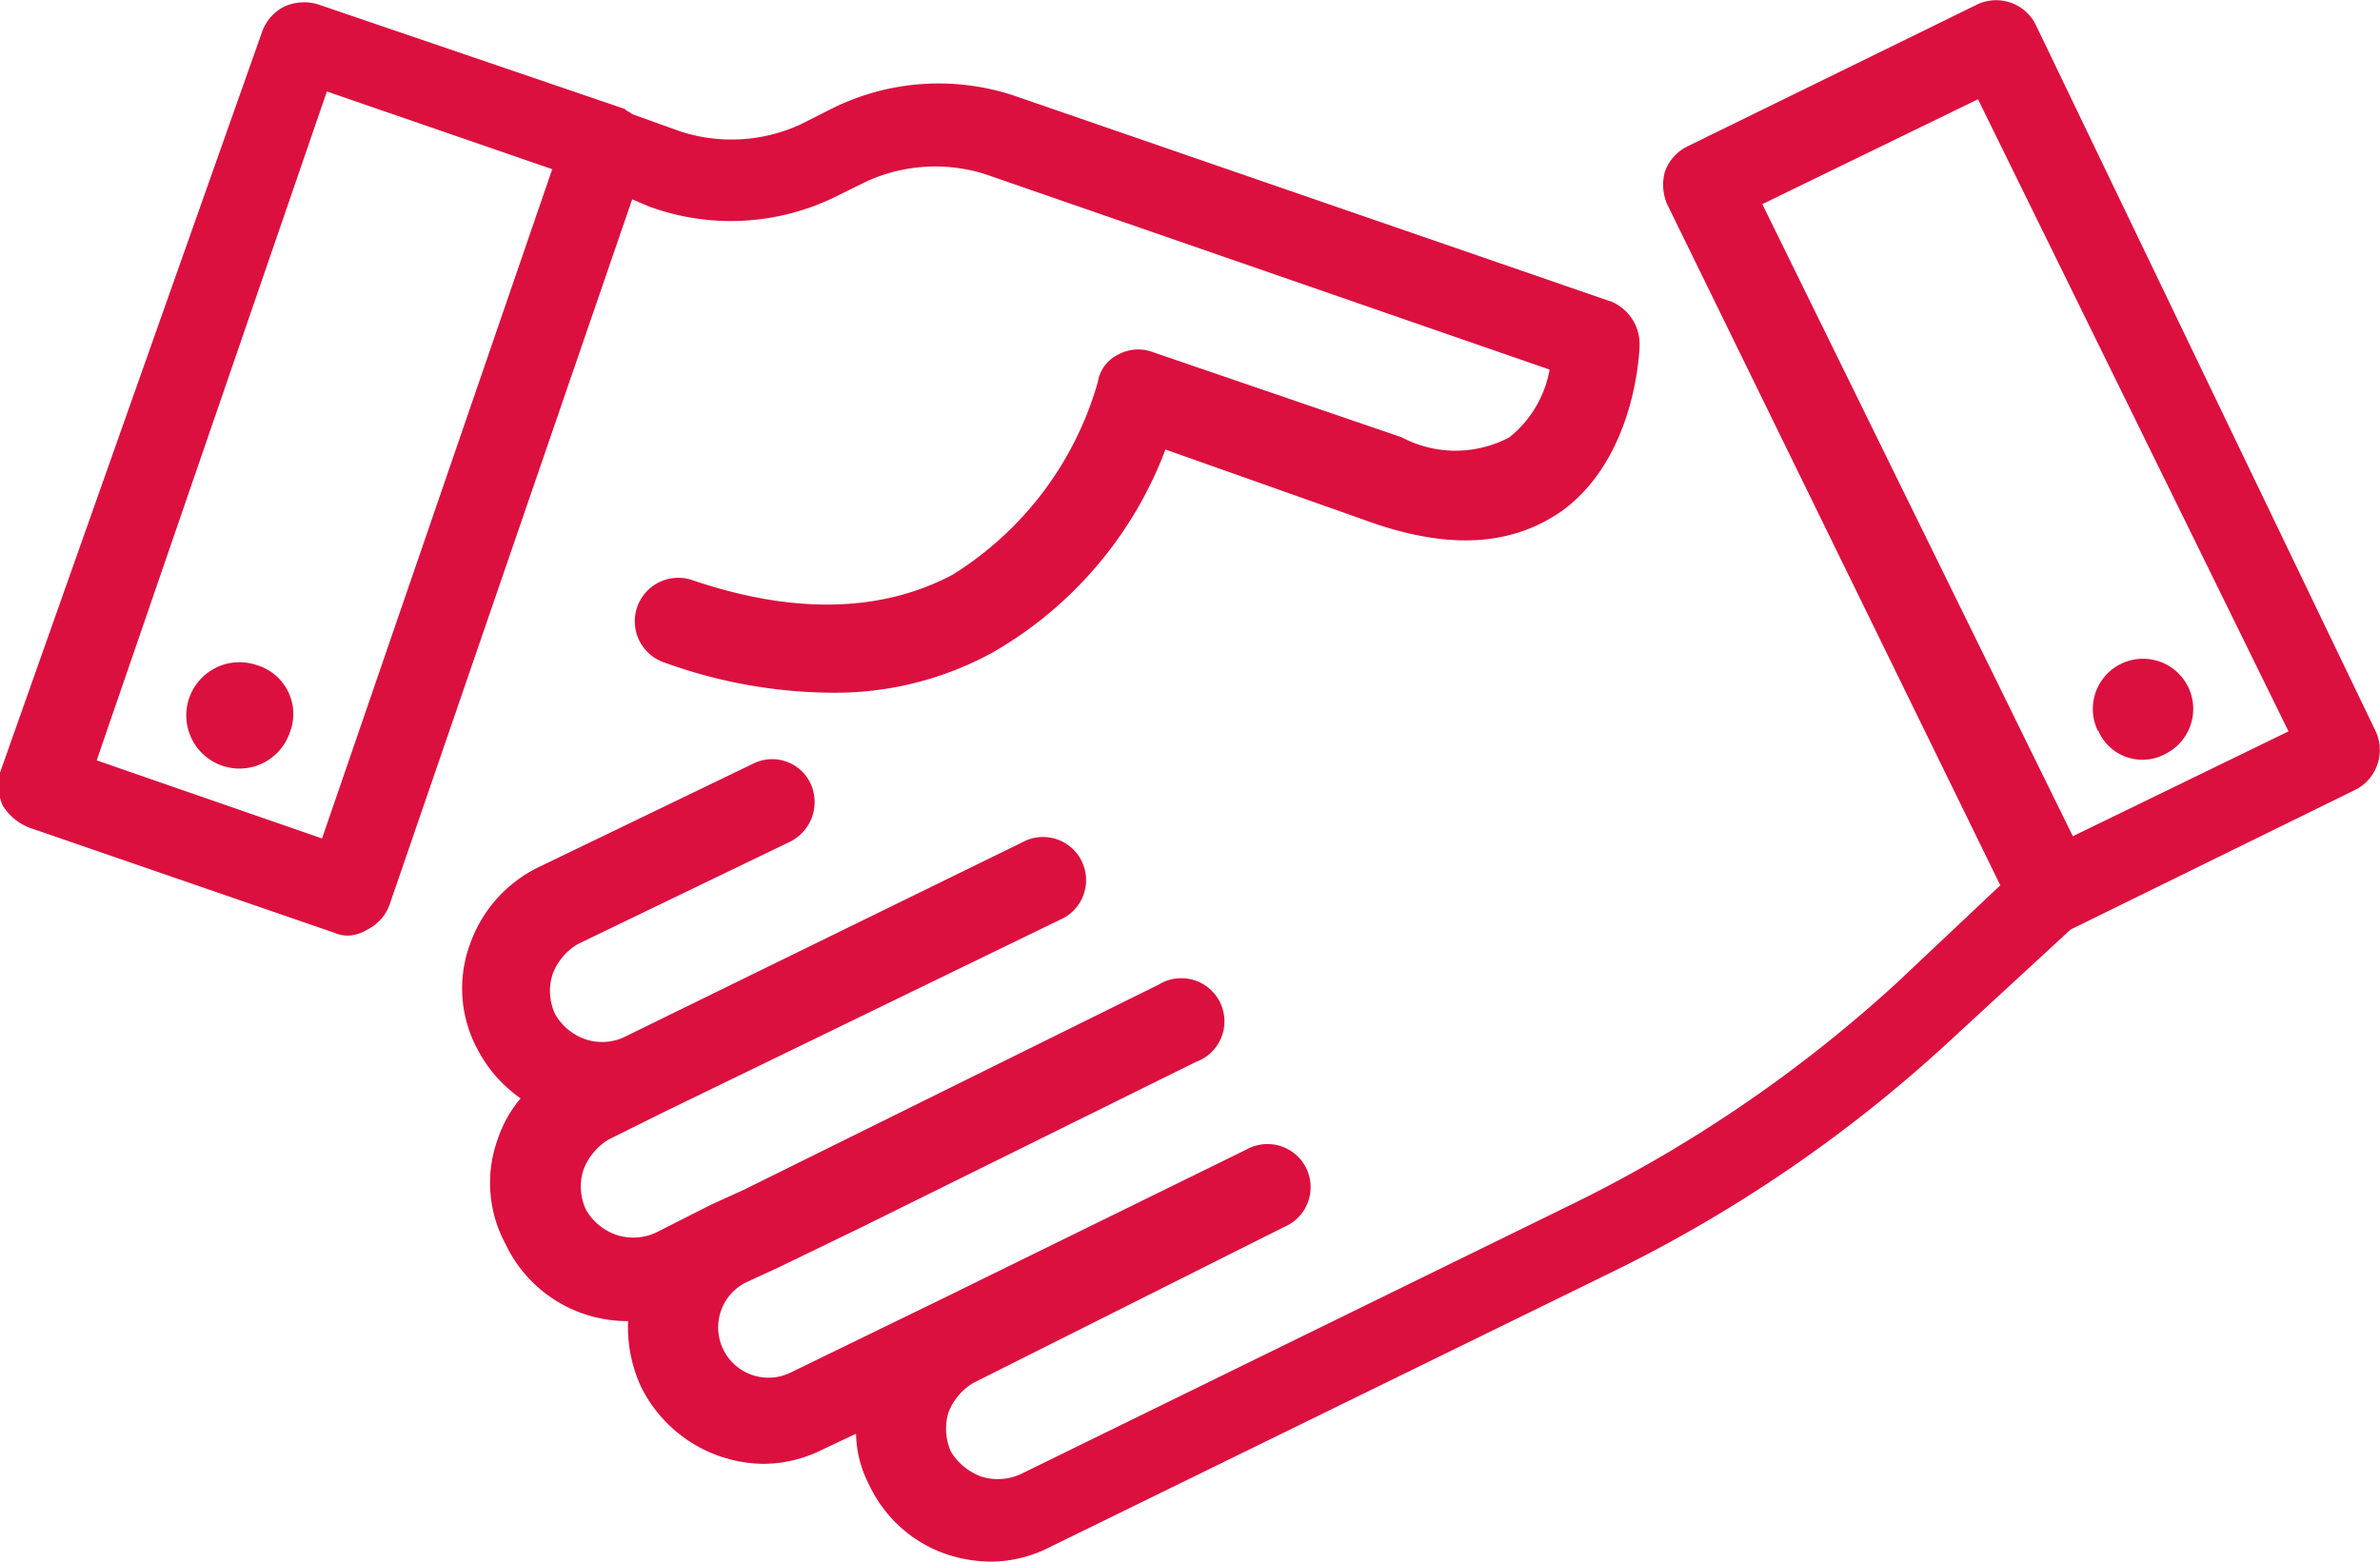 <svg xmlns="http://www.w3.org/2000/svg" viewBox="0 0 64 42"><defs><style>.cls-1{fill:#db103f;}</style></defs><title>ico_how_present</title><g id="Calque_2" data-name="Calque 2"><g id="Calque_1-2" data-name="Calque 1"><path class="cls-1" d="M.79,22.26,9,25.09a.85.85,0,0,0,.41.07A1.08,1.08,0,0,0,9.88,25a1.2,1.2,0,0,0,.6-.68L17,5.36l.47.2a6.39,6.39,0,0,0,5-.27l.81-.4a4.45,4.45,0,0,1,3.23-.2L41.67,9.94a3,3,0,0,1-1.08,1.82,3.09,3.09,0,0,1-2.9,0L31,9.47a1.13,1.13,0,0,0-.94.07,1,1,0,0,0-.54.74,9,9,0,0,1-3.91,5.18c-1.89,1-4.24,1.08-7,.14a1.17,1.17,0,1,0-.74,2.22,13.45,13.45,0,0,0,4.44.81,8.81,8.81,0,0,0,4.38-1.08,10.61,10.61,0,0,0,4.65-5.46l5.65,2c2,.67,3.64.6,5-.34C44,12.3,44.09,9.4,44.09,9.27a1.24,1.24,0,0,0-.74-1.15l-16-5.52a6.44,6.44,0,0,0-5,.33l-.81.41a4.45,4.45,0,0,1-3.23.2L17,3.07c-.07-.07-.14-.07-.2-.14L8.53.11a1.3,1.3,0,0,0-.87.06,1.21,1.21,0,0,0-.61.68L0,20.78a1.41,1.41,0,0,0,.07.88A1.47,1.47,0,0,0,.79,22.26Zm8-19.8,6.06,2.09-6.19,18L2.6,20.45Zm-1,17.25a1.43,1.43,0,1,1-.88-1.82A1.37,1.37,0,0,1,7.79,19.71Zm46,4.1L51,26.44a37,37,0,0,1-8.55,5.86L27.46,39.64a1.48,1.48,0,0,1-1.08.07,1.61,1.61,0,0,1-.81-.67A1.53,1.53,0,0,1,25.5,38a1.58,1.58,0,0,1,.68-.81L34.53,33a1.16,1.16,0,1,0-1-2.09l-8.15,4h0l-4.11,2a1.35,1.35,0,1,1-1.21-2.42l.87-.4,2.23-1.08h0l9-4.45a1.16,1.16,0,1,0-1-2.08L20,32l-.88.4h0l-1.48.75a1.45,1.45,0,0,1-1.07.06,1.51,1.51,0,0,1-.81-.67,1.47,1.47,0,0,1-.07-1.08,1.64,1.64,0,0,1,.67-.81l1.49-.74h0L28.6,24.69a1.16,1.16,0,0,0-1-2.09L20.65,26h0l-3.84,1.88a1.4,1.4,0,0,1-1.07.07,1.51,1.51,0,0,1-.81-.67,1.47,1.47,0,0,1-.07-1.08,1.58,1.58,0,0,1,.68-.81l5.72-2.76a1.19,1.19,0,0,0,.54-1.55,1.14,1.14,0,0,0-1.55-.54l-5.72,2.76a3.64,3.64,0,0,0-1.89,2.09,3.45,3.45,0,0,0,.2,2.83A3.67,3.67,0,0,0,14,29.54a3.31,3.31,0,0,0-.61,1.08,3.46,3.46,0,0,0,.2,2.83,3.62,3.62,0,0,0,3.3,2.08h0a3.83,3.83,0,0,0,.34,1.75,3.72,3.72,0,0,0,3.3,2.09,3.59,3.59,0,0,0,1.62-.4l.87-.41a3.07,3.07,0,0,0,.34,1.35,3.58,3.58,0,0,0,2.09,1.89,3.88,3.88,0,0,0,1.21.2,3.53,3.53,0,0,0,1.61-.41l15-7.34a37.85,37.85,0,0,0,9.09-6.19L55.68,25l7.68-3.77a1.2,1.2,0,0,0,.53-1.55L54.73.64A1.19,1.19,0,0,0,53.19.11L45.37,3.94a1.2,1.2,0,0,0-.6.68,1.31,1.31,0,0,0,.06.87Zm-.6-21.14,8.35,17-5.8,2.82-8.35-17Zm3.23,17a1.35,1.35,0,1,1,1.82.6A1.29,1.29,0,0,1,56.42,19.64Z"/></g></g></svg>
